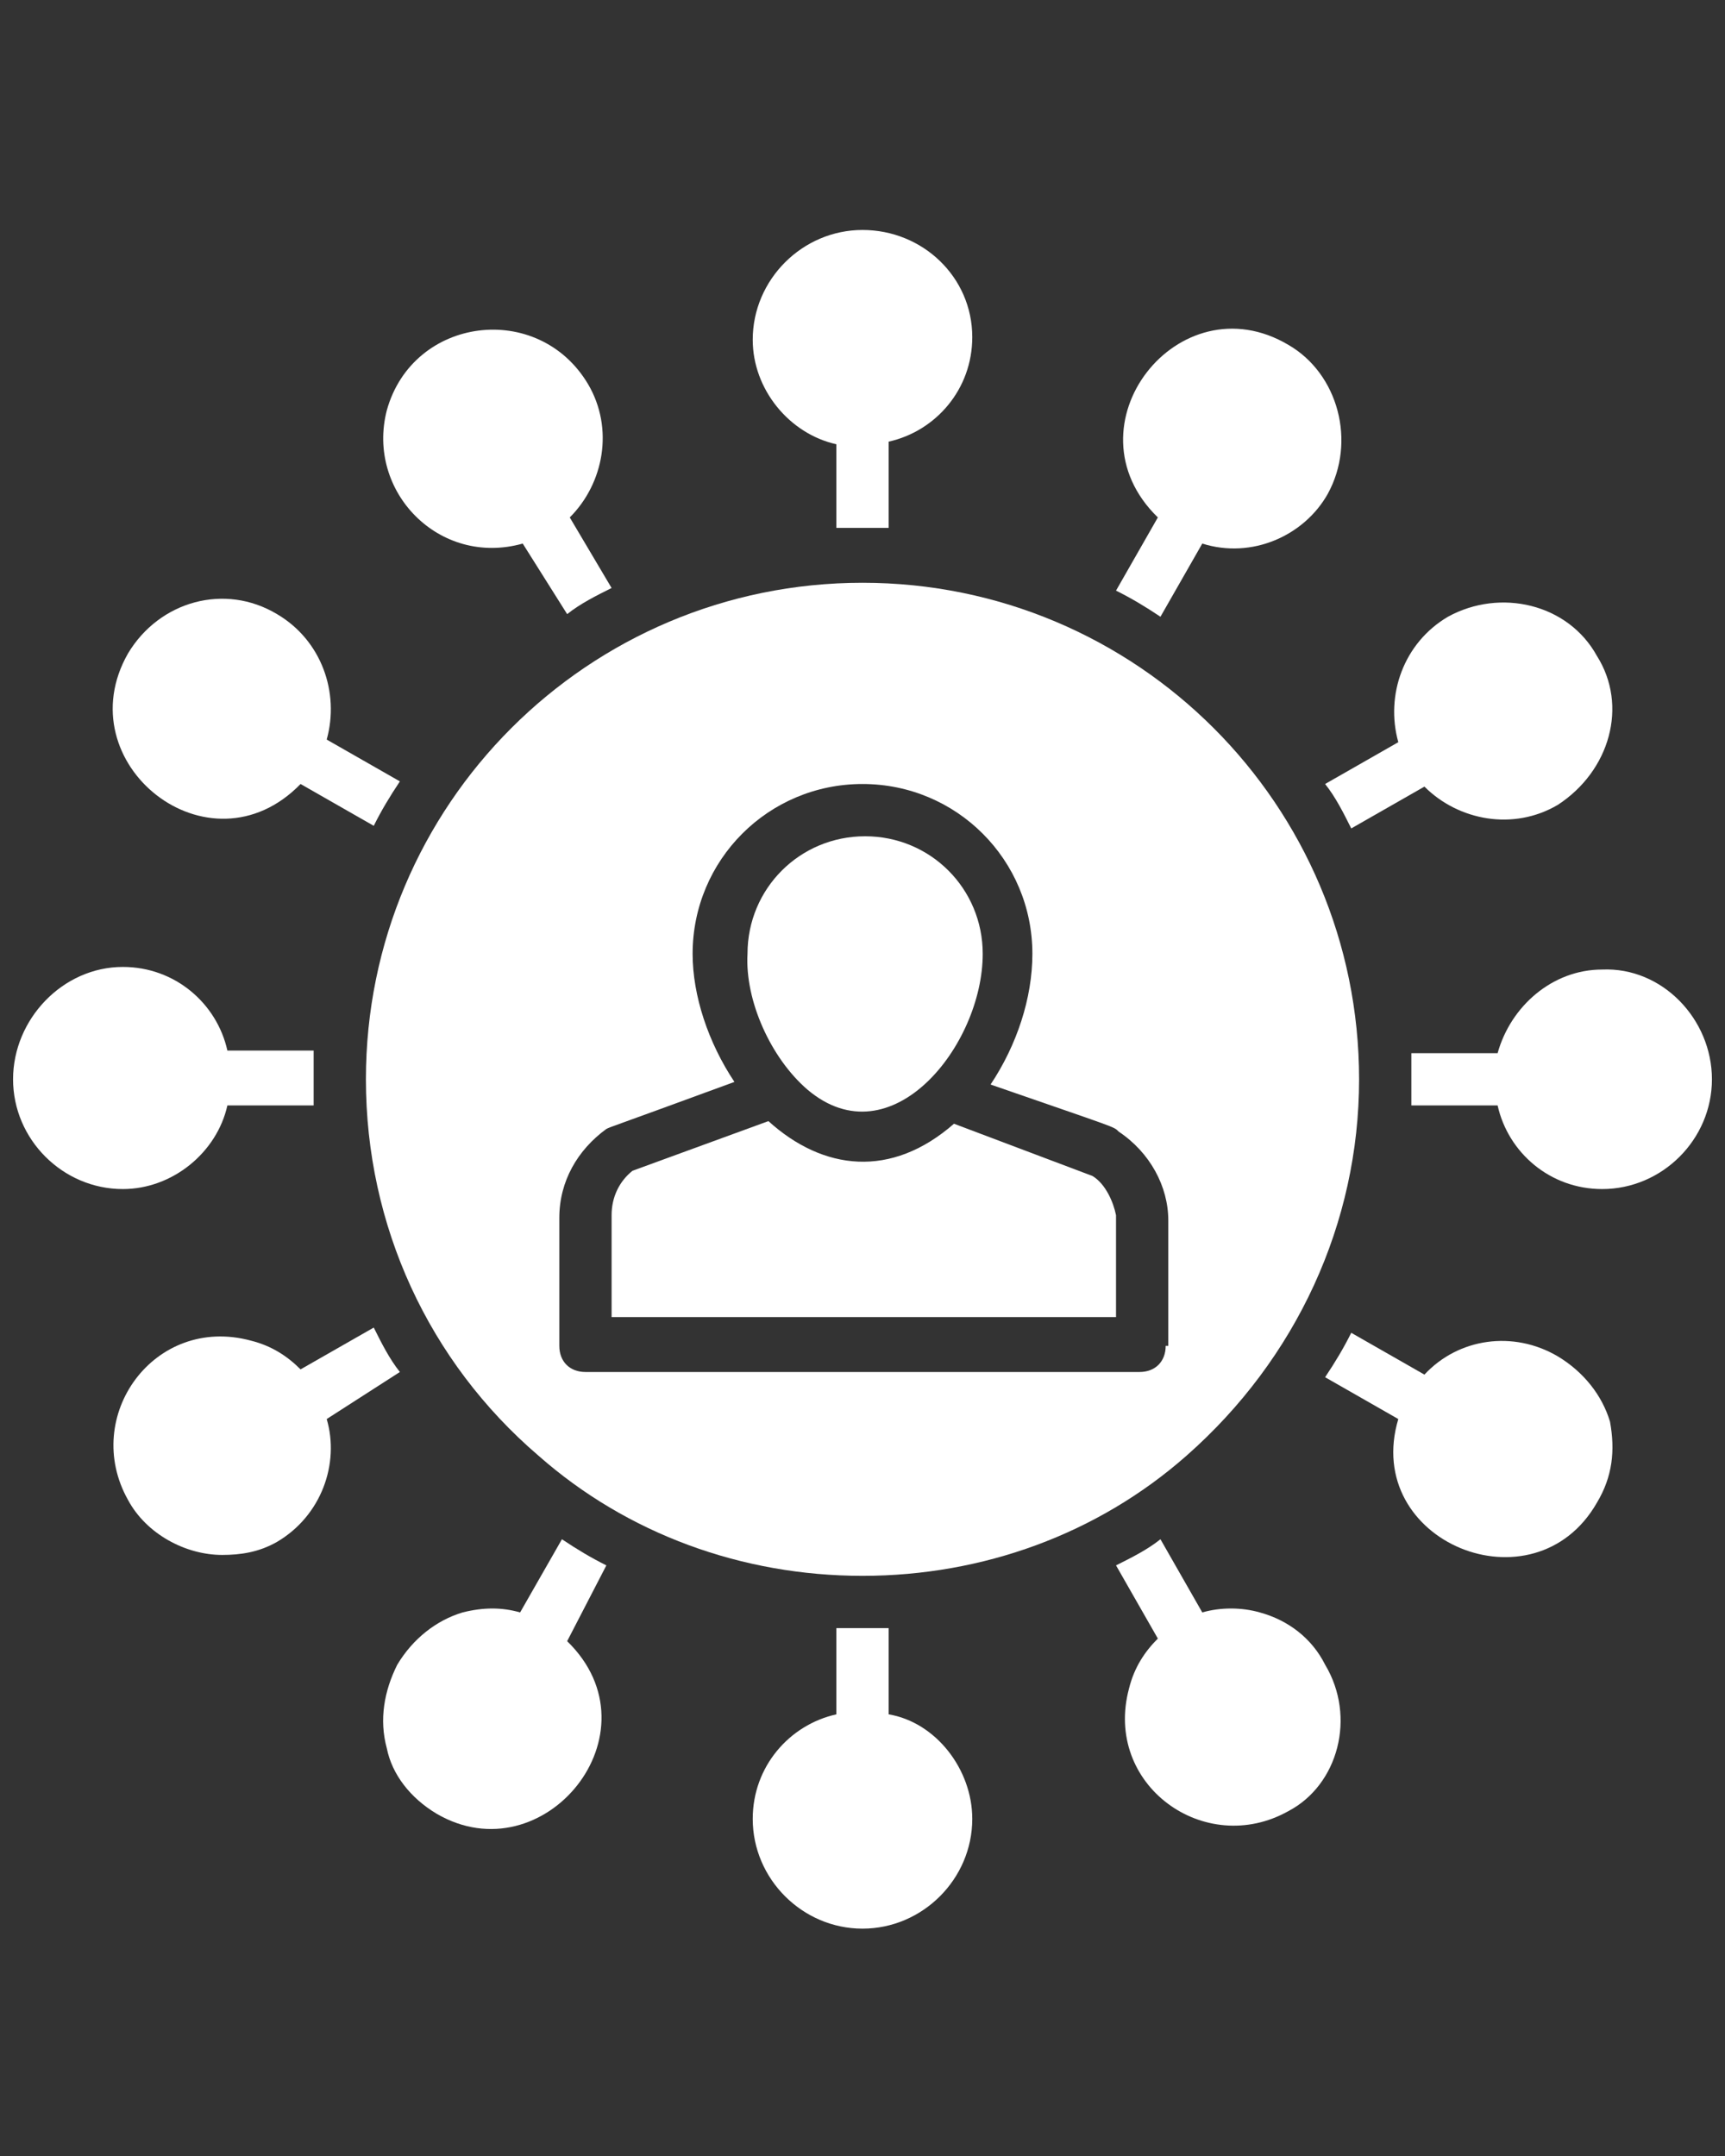 <?xml version="1.0" encoding="utf-8"?>
<!-- Generator: Adobe Illustrator 23.0.2, SVG Export Plug-In . SVG Version: 6.00 Build 0)  -->
<svg version="1.1" id="Layer_1" xmlns="http://www.w3.org/2000/svg" xmlns:xlink="http://www.w3.org/1999/xlink" x="0px" y="0px"
	 viewBox="0 0 66 82.5" style="enable-background:new 0 0 66 82.5;" xml:space="preserve">
<rect x="0" y="0" width="66" height="82.5" fill="#333333" stroke="none"/>
<style type="text/css">
	.st0{fill:#FFFFFF;}
</style>
<g>
	<g>
		<g>
			<path class="st0" d="M30.9,41.7c3.2,2.7,6.7-1.7,6.7-5.2c0-2.5-2-4.5-4.5-4.5s-4.5,2-4.5,4.5C28.5,38.3,29.5,40.5,30.9,41.7z"/>
		</g>
		<g>
			<path class="st0" d="M41.8,45L36.5,43c-2.4,2.1-5,1.8-7.1-0.1l-5.2,1.9c-0.5,0.4-0.8,1-0.8,1.7v3.9h19.3v-3.9
				C42.6,46,42.3,45.3,41.8,45z"/>
		</g>
		<g>
			<path class="st0" d="M33,22.3c-10.5,0-19,8.5-19,19c0,5.6,2.4,10.8,6.6,14.4c3.4,3,7.8,4.6,12.4,4.6s9-1.6,12.4-4.6
				C49.6,52,52,46.8,52,41.3C52,30.8,43.5,22.3,33,22.3z M44.6,51.5c0,0.6-0.4,1-1,1H22.4c-0.6,0-1-0.4-1-1v-4.9
				c0-1.4,0.7-2.6,1.8-3.4c0.2-0.1,0,0,4.9-1.8c-1-1.5-1.6-3.3-1.6-4.9c0-3.6,2.9-6.5,6.5-6.5c3.6,0,6.5,2.9,6.5,6.5
				c0,1.7-0.6,3.5-1.6,5c4.9,1.7,4.7,1.6,4.9,1.8c1.2,0.8,1.9,2.1,1.9,3.4v4.8H44.6z"/>
		</g>
	</g>
	<g>
		<g>
			<path class="st0" d="M49.3,69.3c-3.2,1.8-7.1-1-6.1-4.7c0.2-0.8,0.6-1.4,1.1-1.9l-1.6-2.8c0.6-0.3,1.2-0.6,1.7-1l1.6,2.8
				c0.7-0.2,1.5-0.2,2.2,0c1.1,0.3,2,1,2.5,2C51.9,65.7,51.2,68.3,49.3,69.3z"/>
		</g>
		<g>
			<path class="st0" d="M61.1,57.5c-2.4,4.2-9,1.5-7.6-3.2l-2.8-1.6c0.4-0.6,0.7-1.1,1-1.7l2.8,1.6c1.3-1.4,3.4-1.7,5.1-0.7
				c1,0.6,1.7,1.5,2,2.5C61.8,55.5,61.7,56.5,61.1,57.5z"/>
		</g>
		<g>
			<path class="st0" d="M59.6,30.8c-1.7,1-3.8,0.6-5.1-0.7l-2.8,1.6c-0.3-0.6-0.6-1.2-1-1.7l2.8-1.6c-0.5-1.8,0.2-3.8,1.9-4.8
				c2-1.1,4.6-0.5,5.7,1.5C62.3,27,61.6,29.5,59.6,30.8z"/>
		</g>
		<g>
			<path class="st0" d="M50.8,18.9c-0.9,1.6-2.9,2.5-4.8,1.9l-1.6,2.8c-0.6-0.4-1.1-0.7-1.7-1l1.6-2.8c-3.6-3.5,0.8-9.1,5-6.6
				C51.2,14.3,51.9,16.9,50.8,18.9z"/>
		</g>
		<g>
			<path class="st0" d="M23.4,22.5c-0.6,0.3-1.2,0.6-1.7,1L20,20.8c-3.2,0.9-6-2-5.2-5.1c1-3.6,5.8-4.2,7.7-1c1,1.7,0.6,3.8-0.7,5.1
				L23.4,22.5z"/>
		</g>
		<g>
			<path class="st0" d="M37.2,69.6c0,2.3-1.9,4.2-4.2,4.2s-4.2-1.9-4.2-4.2c0-2,1.4-3.6,3.2-4v-3.3c0.3,0,0.7,0,1,0s0.7,0,1,0v3.3
				C35.8,65.9,37.2,67.7,37.2,69.6z"/>
		</g>
		<g>
			<path class="st0" d="M65.5,41.3c0,2.3-1.9,4.2-4.2,4.2c-2,0-3.6-1.4-4-3.2H54c0-0.3,0-0.7,0-1s0-0.7,0-1h3.3
				c0.5-1.8,2.1-3.2,4-3.2C63.6,37,65.5,39,65.5,41.3z"/>
		</g>
		<g>
			<path class="st0" d="M12,41.3c0,0.3,0,0.7,0,1H8.7c-0.4,1.8-2.1,3.2-4,3.2c-2.3,0-4.2-1.9-4.2-4.2S2.4,37,4.7,37
				c2,0,3.6,1.4,4,3.2H12C12,40.5,12,41,12,41.3z"/>
		</g>
		<g>
			<path class="st0" d="M12.5,54.3C13,56,12.3,58,10.6,59c-0.7,0.4-1.4,0.5-2.1,0.5c-1.4,0-2.9-0.8-3.6-2.1c-1.8-3.2,1-7.1,4.7-6.1
				c0.8,0.2,1.4,0.6,1.9,1.1l2.8-1.6c0.3,0.6,0.6,1.2,1,1.7L12.5,54.3z"/>
		</g>
		<g>
			<path class="st0" d="M15.3,29.9c-0.4,0.6-0.7,1.1-1,1.7L11.5,30c-3.5,3.6-9-0.8-6.6-5c1.2-2,3.7-2.7,5.7-1.5c1.7,1,2.4,3,1.9,4.8
				L15.3,29.9z"/>
		</g>
		<g>
			<path class="st0" d="M37.2,12.9c0,2-1.4,3.6-3.2,4v3.3c-0.7,0-1.3,0-2,0V17c-1.8-0.4-3.2-2.1-3.2-4c0-2.3,1.9-4.2,4.2-4.2
				S37.2,10.6,37.2,12.9z"/>
		</g>
		<g>
			<path class="st0" d="M21.7,62.8c3.6,3.5-0.9,9-5,6.6c-1-0.6-1.7-1.5-1.9-2.5c-0.3-1.1-0.1-2.2,0.4-3.2c0.6-1,1.5-1.7,2.5-2
				c0.8-0.2,1.5-0.2,2.2,0l1.6-2.8c0.6,0.4,1.1,0.7,1.7,1L21.7,62.8z"/>
		</g>
	</g>
</g>
</svg>
